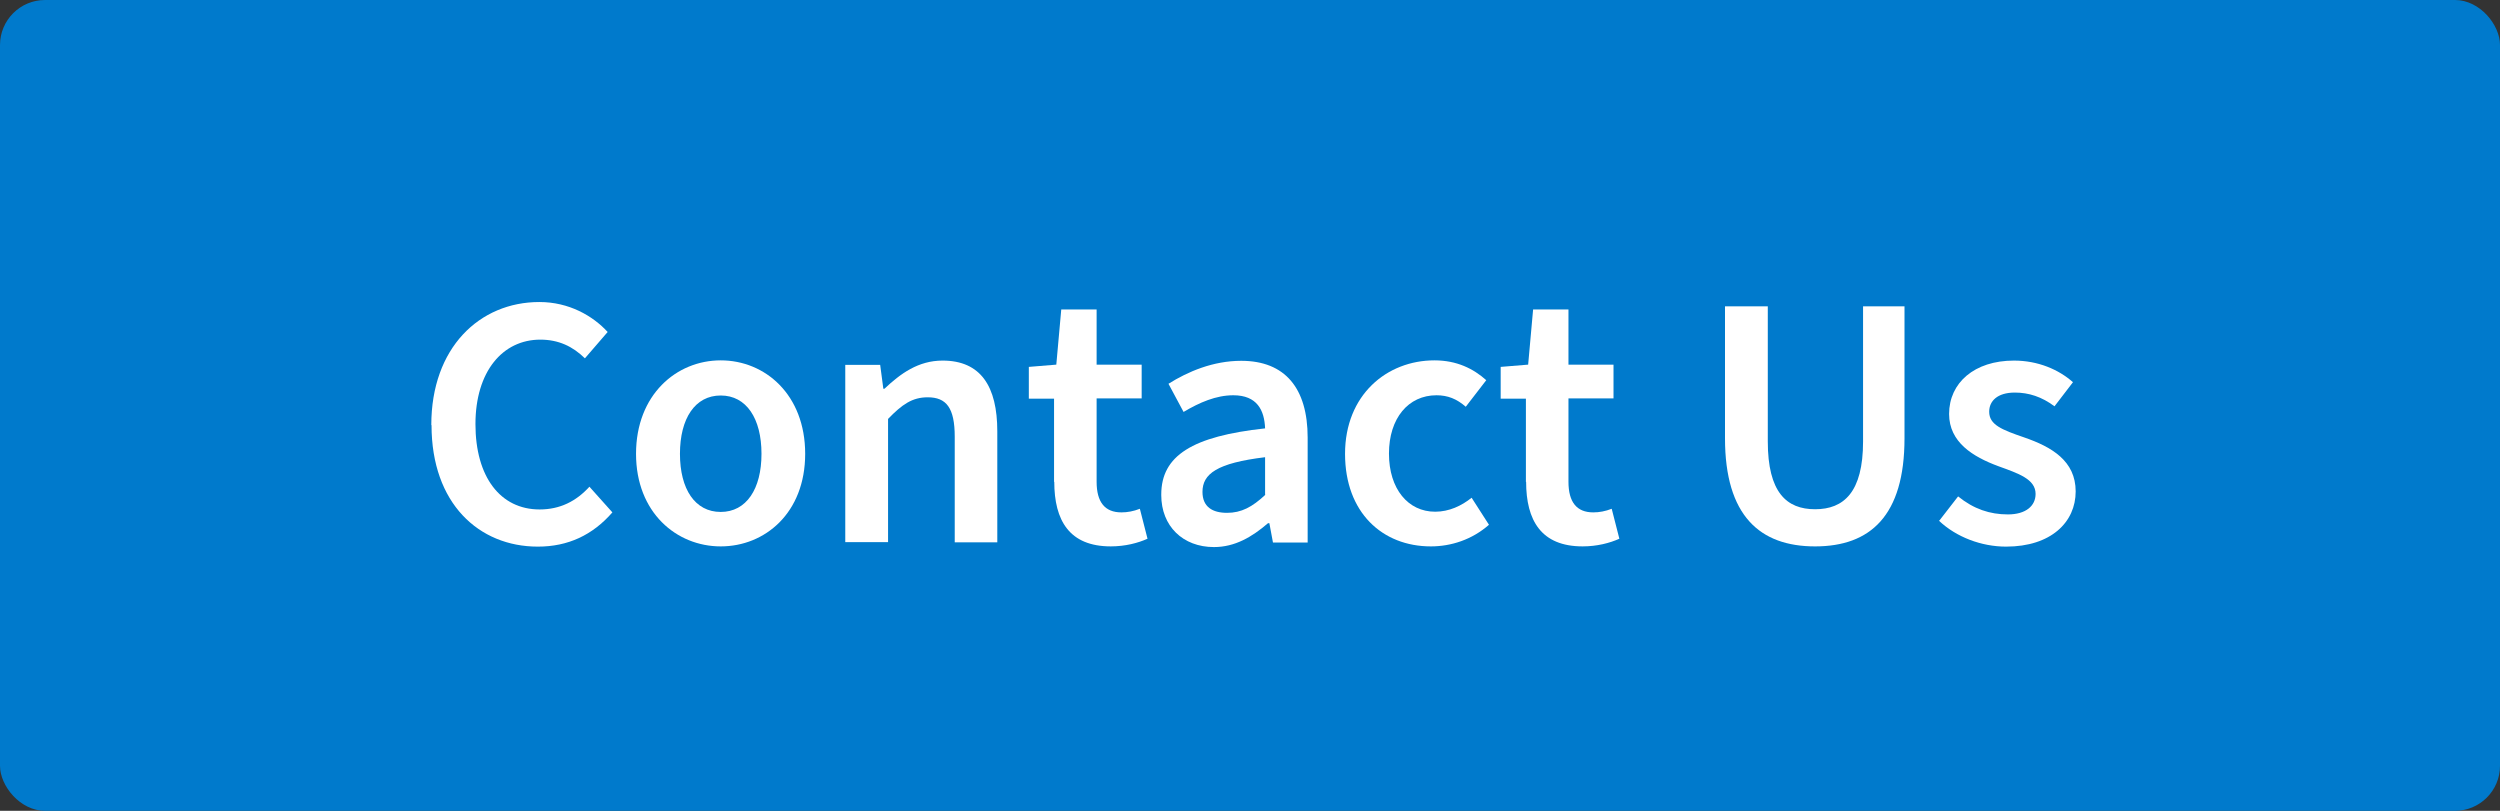 <?xml version="1.0" encoding="UTF-8"?>
<svg id="Layer_1" data-name="Layer 1" xmlns="http://www.w3.org/2000/svg" viewBox="0 0 111 36">
  <rect x="0" y="0" width="111" height="36" fill="#333333" stroke="none"/>
  <defs>
    <style>
      .cls-1 {
        fill: #fff;
      }

      .cls-2 {
        fill: #007acc;
      }
    </style>
  </defs>
  <rect class="cls-2" width="111" height="36" rx="2" ry="2"/>
  <g>
    <path class="cls-1" d="M19.15,18.87c0-3.43,2.14-5.46,4.8-5.46,1.31,0,2.37.61,3.03,1.33l-1.01,1.17c-.54-.53-1.17-.83-1.98-.83-1.67,0-2.88,1.41-2.88,3.75s1.1,3.79,2.85,3.79c.91,0,1.63-.37,2.21-1.01l1.02,1.14c-.88,1.01-1.97,1.52-3.31,1.52-2.62,0-4.72-1.92-4.72-5.39Z"/>
    <path class="cls-1" d="M28.24,20.15c0-2.62,1.79-4.15,3.76-4.15s3.75,1.52,3.75,4.15-1.79,4.11-3.75,4.11-3.76-1.5-3.76-4.11ZM33.81,20.15c0-1.57-.67-2.59-1.81-2.59s-1.81,1.02-1.81,2.59.67,2.58,1.81,2.58,1.81-1.02,1.81-2.58Z"/>
    <path class="cls-1" d="M37.53,16.2h1.55l.14,1.06h.05c.71-.67,1.5-1.25,2.58-1.25,1.7,0,2.43,1.15,2.43,3.14v4.93h-1.89v-4.69c0-1.28-.37-1.75-1.2-1.75-.69,0-1.14.32-1.76.96v5.47h-1.9v-7.88Z"/>
    <path class="cls-1" d="M46.8,21.4v-3.7h-1.12v-1.41l1.22-.1.22-2.45h1.57v2.45h2v1.5h-2v3.7c0,.91.37,1.36,1.1,1.36.27,0,.54-.05.82-.16l.34,1.33c-.42.19-.99.34-1.63.34-1.84,0-2.51-1.15-2.51-2.87Z"/>
    <path class="cls-1" d="M51.56,21.96c0-1.73,1.38-2.59,4.61-2.94-.03-.8-.35-1.47-1.41-1.47-.77,0-1.5.32-2.21.74l-.67-1.25c.86-.54,1.98-1.02,3.23-1.02,1.95,0,2.95,1.22,2.95,3.41v4.66h-1.54l-.16-.86h-.06c-.71.61-1.47,1.06-2.4,1.06-1.38,0-2.34-.93-2.34-2.31ZM56.17,21.96v-1.66c-2.14.26-2.78.74-2.78,1.54,0,.67.45.93,1.09.93s1.12-.26,1.7-.8Z"/>
    <path class="cls-1" d="M59.72,20.15c0-2.62,1.86-4.15,3.97-4.15.99,0,1.73.37,2.3.88l-.91,1.18c-.4-.35-.8-.51-1.3-.51-1.25,0-2.11,1.02-2.11,2.59s.85,2.58,2.05,2.58c.62,0,1.17-.26,1.62-.62l.77,1.2c-.75.66-1.68.96-2.58.96-2.15,0-3.81-1.5-3.81-4.11Z"/>
    <path class="cls-1" d="M67.75,21.4v-3.7h-1.12v-1.41l1.22-.1.22-2.45h1.57v2.45h2v1.5h-2v3.7c0,.91.37,1.36,1.1,1.36.27,0,.54-.05.82-.16l.34,1.33c-.42.19-.99.34-1.63.34-1.84,0-2.51-1.15-2.51-2.87Z"/>
    <path class="cls-1" d="M76.59,19.46v-5.86h1.9v6c0,2.26.83,3.01,2.1,3.01s2.13-.75,2.13-3.01v-6h1.84v5.86c0,3.44-1.52,4.8-3.97,4.8s-4-1.36-4-4.8Z"/>
    <path class="cls-1" d="M86.11,23.11l.83-1.07c.69.56,1.41.8,2.21.8s1.23-.38,1.23-.91c0-.66-.77-.91-1.65-1.23-1.14-.42-2.19-1.07-2.19-2.32,0-1.38,1.12-2.37,2.88-2.37,1.07,0,1.99.4,2.62.96l-.82,1.07c-.56-.42-1.14-.61-1.76-.61-.78,0-1.14.38-1.14.85,0,.58.56.8,1.55,1.14,1.22.42,2.29,1.04,2.29,2.4s-1.09,2.45-3.09,2.45c-1.09,0-2.21-.42-2.98-1.15Z"/>
  </g>
</svg>